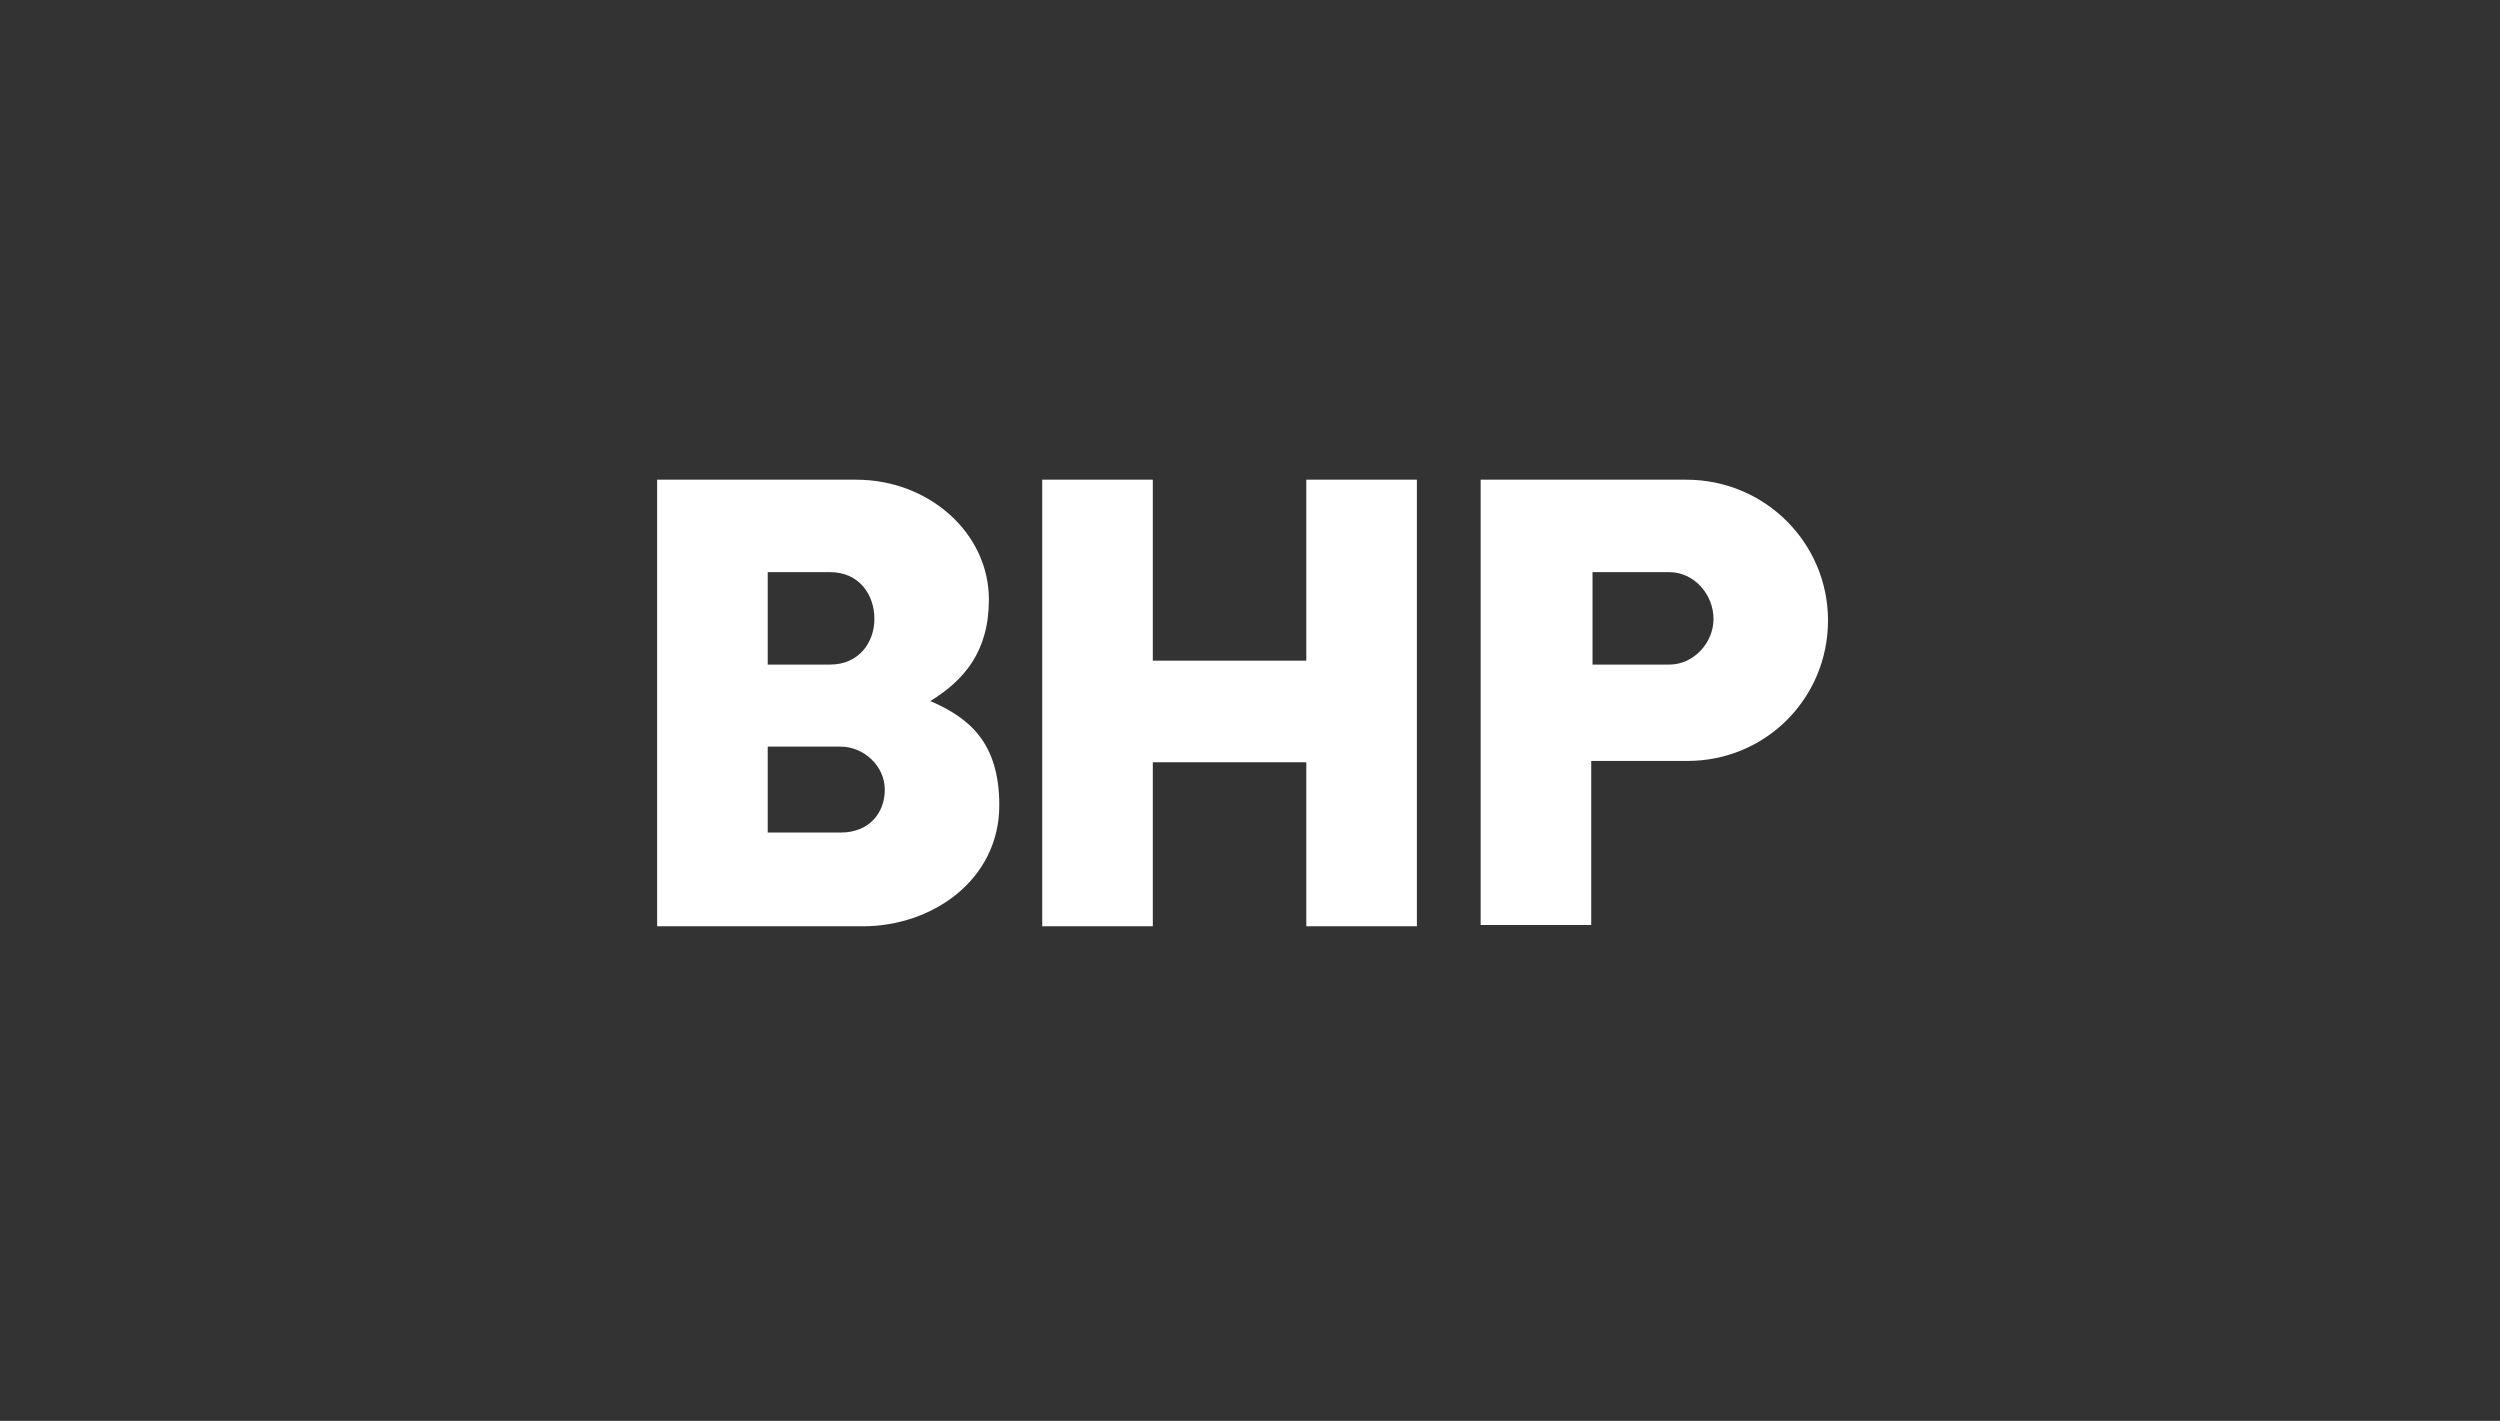 <svg width="139" height="79" viewBox="0 0 139 79" fill="none" xmlns="http://www.w3.org/2000/svg">
<rect x="0" y="0" width="139" height="79" fill="#333333" stroke="none"/>
<path d="M101.637 34.49C101.637 38.833 98.165 42.308 93.825 42.308H88.472V51.43H82.324V26.671H93.752C98.165 26.671 101.637 30.219 101.637 34.49ZM92.812 31.811H88.544V36.951H92.812C94.186 36.951 95.271 35.721 95.271 34.417C95.271 33.042 94.186 31.811 92.812 31.811ZM72.631 26.671V36.734H64.096V26.671H57.948V51.502H64.096V42.381H72.631V51.502H78.779V26.671H72.631ZM55.561 44.77C55.561 48.896 51.872 51.502 47.966 51.502H36.537V26.671H47.604C51.655 26.671 54.982 29.64 54.982 33.331C54.982 36.227 53.608 37.82 51.727 38.978C53.897 39.919 55.561 41.295 55.561 44.77ZM46.736 41.512H42.685V46.29H46.736C48.327 46.29 49.195 45.204 49.195 43.901C49.195 42.598 48.038 41.512 46.736 41.512ZM46.157 31.811H42.685V36.951H46.157C47.749 36.951 48.617 35.721 48.617 34.417C48.617 33.042 47.749 31.811 46.157 31.811Z" fill="white"/>
</svg>
